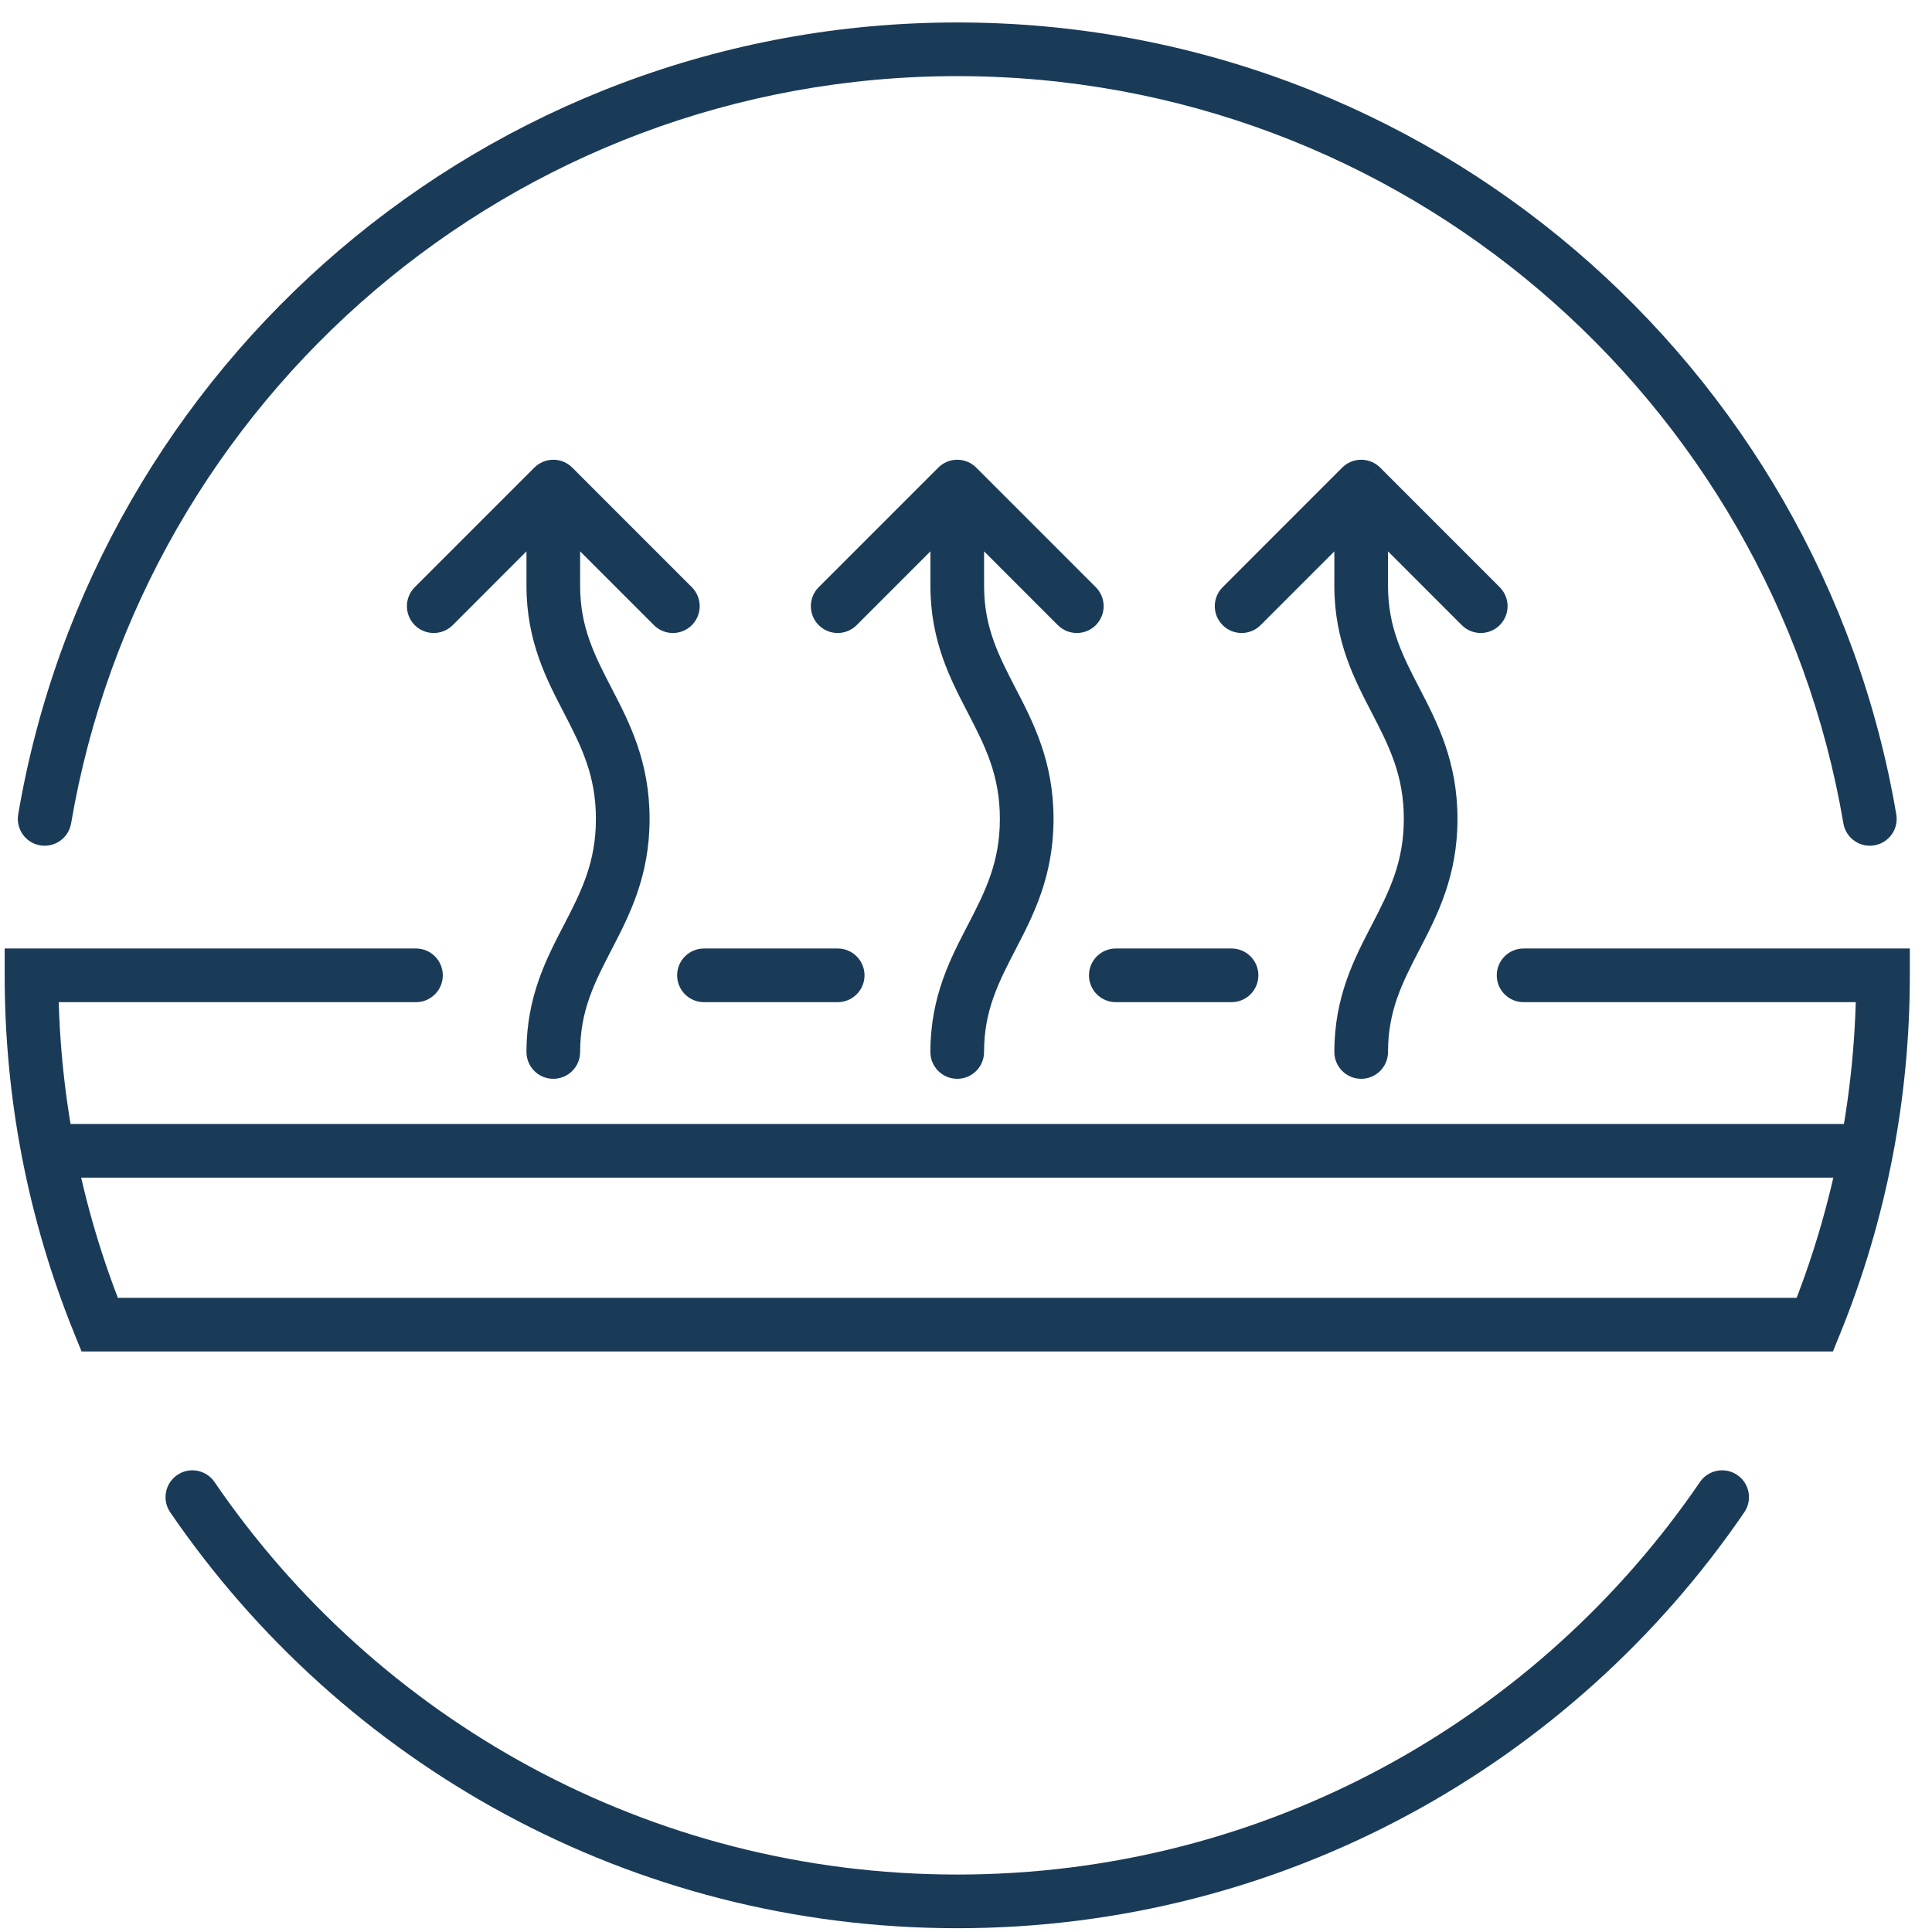 <svg width="72" height="72" viewBox="0 0 72 72" fill="none" xmlns="http://www.w3.org/2000/svg">
<path d="M70.174 36.348H71.174V35.348H70.174V36.348ZM1.174 36.348V35.348H0.174V36.348H1.174ZM3.713 49.366L2.787 49.743L3.04 50.366H3.713V49.366ZM67.635 49.366V50.366H68.307L68.561 49.743L67.635 49.366ZM20.62 21.831L21.62 21.831V21.831H20.62ZM19.62 39.204C19.62 39.757 20.067 40.204 20.62 40.204C21.172 40.204 21.62 39.757 21.62 39.204L19.62 39.204ZM20.62 18.133L21.327 17.426C21.14 17.239 20.885 17.133 20.62 17.133C20.355 17.133 20.1 17.239 19.913 17.426L20.62 18.133ZM15.457 21.883C15.067 22.274 15.067 22.907 15.457 23.298C15.848 23.688 16.481 23.688 16.872 23.297L15.457 21.883ZM24.369 23.297C24.759 23.688 25.392 23.688 25.783 23.298C26.173 22.907 26.173 22.274 25.783 21.883L24.369 23.297ZM50.727 21.831L51.727 21.831V21.831H50.727ZM49.727 39.204C49.727 39.757 50.175 40.204 50.727 40.204C51.279 40.204 51.727 39.757 51.727 39.204L49.727 39.204ZM50.727 18.133L51.435 17.426C51.247 17.239 50.993 17.133 50.727 17.133C50.462 17.133 50.208 17.239 50.02 17.426L50.727 18.133ZM45.565 21.883C45.174 22.274 45.174 22.907 45.565 23.298C45.955 23.688 46.589 23.688 46.979 23.297L45.565 21.883ZM54.476 23.297C54.866 23.688 55.5 23.688 55.89 23.298C56.281 22.907 56.281 22.274 55.89 21.883L54.476 23.297ZM35.674 21.831L36.674 21.831V21.831H35.674ZM34.673 39.204C34.673 39.757 35.121 40.204 35.673 40.204C36.226 40.204 36.673 39.757 36.673 39.204L34.673 39.204ZM35.674 18.133L36.381 17.426C36.193 17.239 35.939 17.133 35.674 17.133C35.408 17.133 35.154 17.239 34.967 17.426L35.674 18.133ZM30.511 21.883C30.12 22.274 30.12 22.907 30.511 23.298C30.902 23.688 31.535 23.688 31.925 23.297L30.511 21.883ZM39.422 23.297C39.813 23.688 40.446 23.688 40.837 23.298C41.227 22.907 41.227 22.274 40.837 21.883L39.422 23.297ZM15.502 37.348C16.054 37.348 16.502 36.9 16.502 36.348C16.502 35.795 16.054 35.348 15.502 35.348V37.348ZM26.235 35.348C25.683 35.348 25.235 35.795 25.235 36.348C25.235 36.9 25.683 37.348 26.235 37.348V35.348ZM31.218 37.348C31.77 37.348 32.218 36.9 32.218 36.348C32.218 35.795 31.77 35.348 31.218 35.348V37.348ZM41.583 35.348C41.03 35.348 40.583 35.795 40.583 36.348C40.583 36.9 41.03 37.348 41.583 37.348V35.348ZM45.896 37.348C46.448 37.348 46.896 36.9 46.896 36.348C46.896 35.795 46.448 35.348 45.896 35.348V37.348ZM56.78 35.348C56.227 35.348 55.78 35.795 55.78 36.348C55.78 36.9 56.227 37.348 56.78 37.348V35.348ZM0.678 30.35C0.586 30.895 0.952 31.411 1.496 31.504C2.041 31.596 2.557 31.23 2.65 30.685L0.678 30.35ZM68.698 30.685C68.79 31.23 69.307 31.596 69.851 31.504C70.396 31.411 70.762 30.895 70.669 30.35L68.698 30.685ZM65.005 56.358C65.316 55.902 65.199 55.28 64.743 54.969C64.287 54.657 63.665 54.774 63.353 55.23L65.005 56.358ZM7.994 55.23C7.683 54.774 7.061 54.657 6.605 54.969C6.149 55.28 6.031 55.902 6.343 56.358L7.994 55.23ZM2.775 42.699C2.38 40.643 2.174 38.52 2.174 36.348H0.174C0.174 38.647 0.392 40.896 0.81 43.076L2.775 42.699ZM69.174 36.348C69.174 38.52 68.967 40.643 68.573 42.699L70.537 43.076C70.955 40.896 71.174 38.647 71.174 36.348H69.174ZM1.792 43.887H69.555V41.887H1.792V43.887ZM4.639 48.988C3.821 46.982 3.192 44.878 2.775 42.699L0.81 43.076C1.253 45.385 1.92 47.616 2.787 49.743L4.639 48.988ZM68.573 42.699C68.155 44.878 67.527 46.982 66.709 48.988L68.561 49.743C69.428 47.616 70.094 45.385 70.537 43.076L68.573 42.699ZM3.713 50.366H67.635V48.366H3.713V50.366ZM19.62 21.831C19.62 23.913 20.38 25.339 21.026 26.586C21.668 27.824 22.208 28.901 22.208 30.518H24.208C24.208 28.377 23.454 26.924 22.802 25.666C22.154 24.415 21.62 23.377 21.62 21.831L19.62 21.831ZM21.62 39.204C21.62 37.659 22.154 36.621 22.802 35.37C23.454 34.111 24.208 32.658 24.208 30.518H22.208C22.208 32.134 21.668 33.211 21.026 34.45C20.38 35.696 19.62 37.123 19.62 39.204L21.62 39.204ZM21.62 21.831V18.133H19.62V21.831H21.62ZM19.913 17.426L15.457 21.883L16.872 23.297L21.327 18.84L19.913 17.426ZM19.913 18.84L24.369 23.297L25.783 21.883L21.327 17.426L19.913 18.84ZM49.727 21.831C49.727 23.913 50.488 25.339 51.134 26.586C51.776 27.824 52.316 28.901 52.316 30.518H54.316C54.316 28.377 53.562 26.924 52.909 25.666C52.261 24.415 51.727 23.377 51.727 21.831L49.727 21.831ZM51.727 39.204C51.727 37.659 52.261 36.621 52.909 35.37C53.562 34.111 54.316 32.658 54.316 30.518H52.316C52.316 32.134 51.775 33.211 51.133 34.45C50.488 35.696 49.727 37.123 49.727 39.204L51.727 39.204ZM51.727 21.831V18.133H49.727V21.831H51.727ZM50.02 17.426L45.565 21.883L46.979 23.297L51.435 18.84L50.02 17.426ZM50.02 18.84L54.476 23.297L55.89 21.883L51.435 17.426L50.02 18.84ZM34.674 21.831C34.674 23.913 35.434 25.339 36.08 26.586C36.722 27.824 37.262 28.901 37.262 30.518H39.262C39.262 28.377 38.508 26.924 37.856 25.666C37.208 24.415 36.674 23.377 36.674 21.831L34.674 21.831ZM36.673 39.204C36.673 37.659 37.207 36.621 37.855 35.37C38.508 34.111 39.262 32.658 39.262 30.518H37.262C37.262 32.134 36.722 33.211 36.08 34.45C35.434 35.696 34.673 37.123 34.673 39.204L36.673 39.204ZM36.674 21.831V18.133H34.674V21.831H36.674ZM34.967 17.426L30.511 21.883L31.925 23.297L36.381 18.84L34.967 17.426ZM34.967 18.84L39.422 23.297L40.837 21.883L36.381 17.426L34.967 18.84ZM1.174 37.348H15.502V35.348H1.174V37.348ZM26.235 37.348H31.218V35.348H26.235V37.348ZM41.583 37.348H45.896V35.348H41.583V37.348ZM56.78 37.348H70.174V35.348H56.78V37.348ZM2.65 30.685C5.339 14.874 19.102 2.837 35.674 2.837V0.837C18.11 0.837 3.528 13.594 0.678 30.35L2.65 30.685ZM35.674 2.837C52.245 2.837 66.008 14.874 68.698 30.685L70.669 30.35C67.82 13.594 53.237 0.837 35.674 0.837V2.837ZM63.353 55.23C57.319 64.064 47.173 69.859 35.674 69.859V71.859C47.861 71.859 58.614 65.714 65.005 56.358L63.353 55.23ZM35.674 69.859C24.175 69.859 14.029 64.064 7.994 55.23L6.343 56.358C12.734 65.714 23.486 71.859 35.674 71.859V69.859Z" fill="#1A3B58"/>
</svg>
